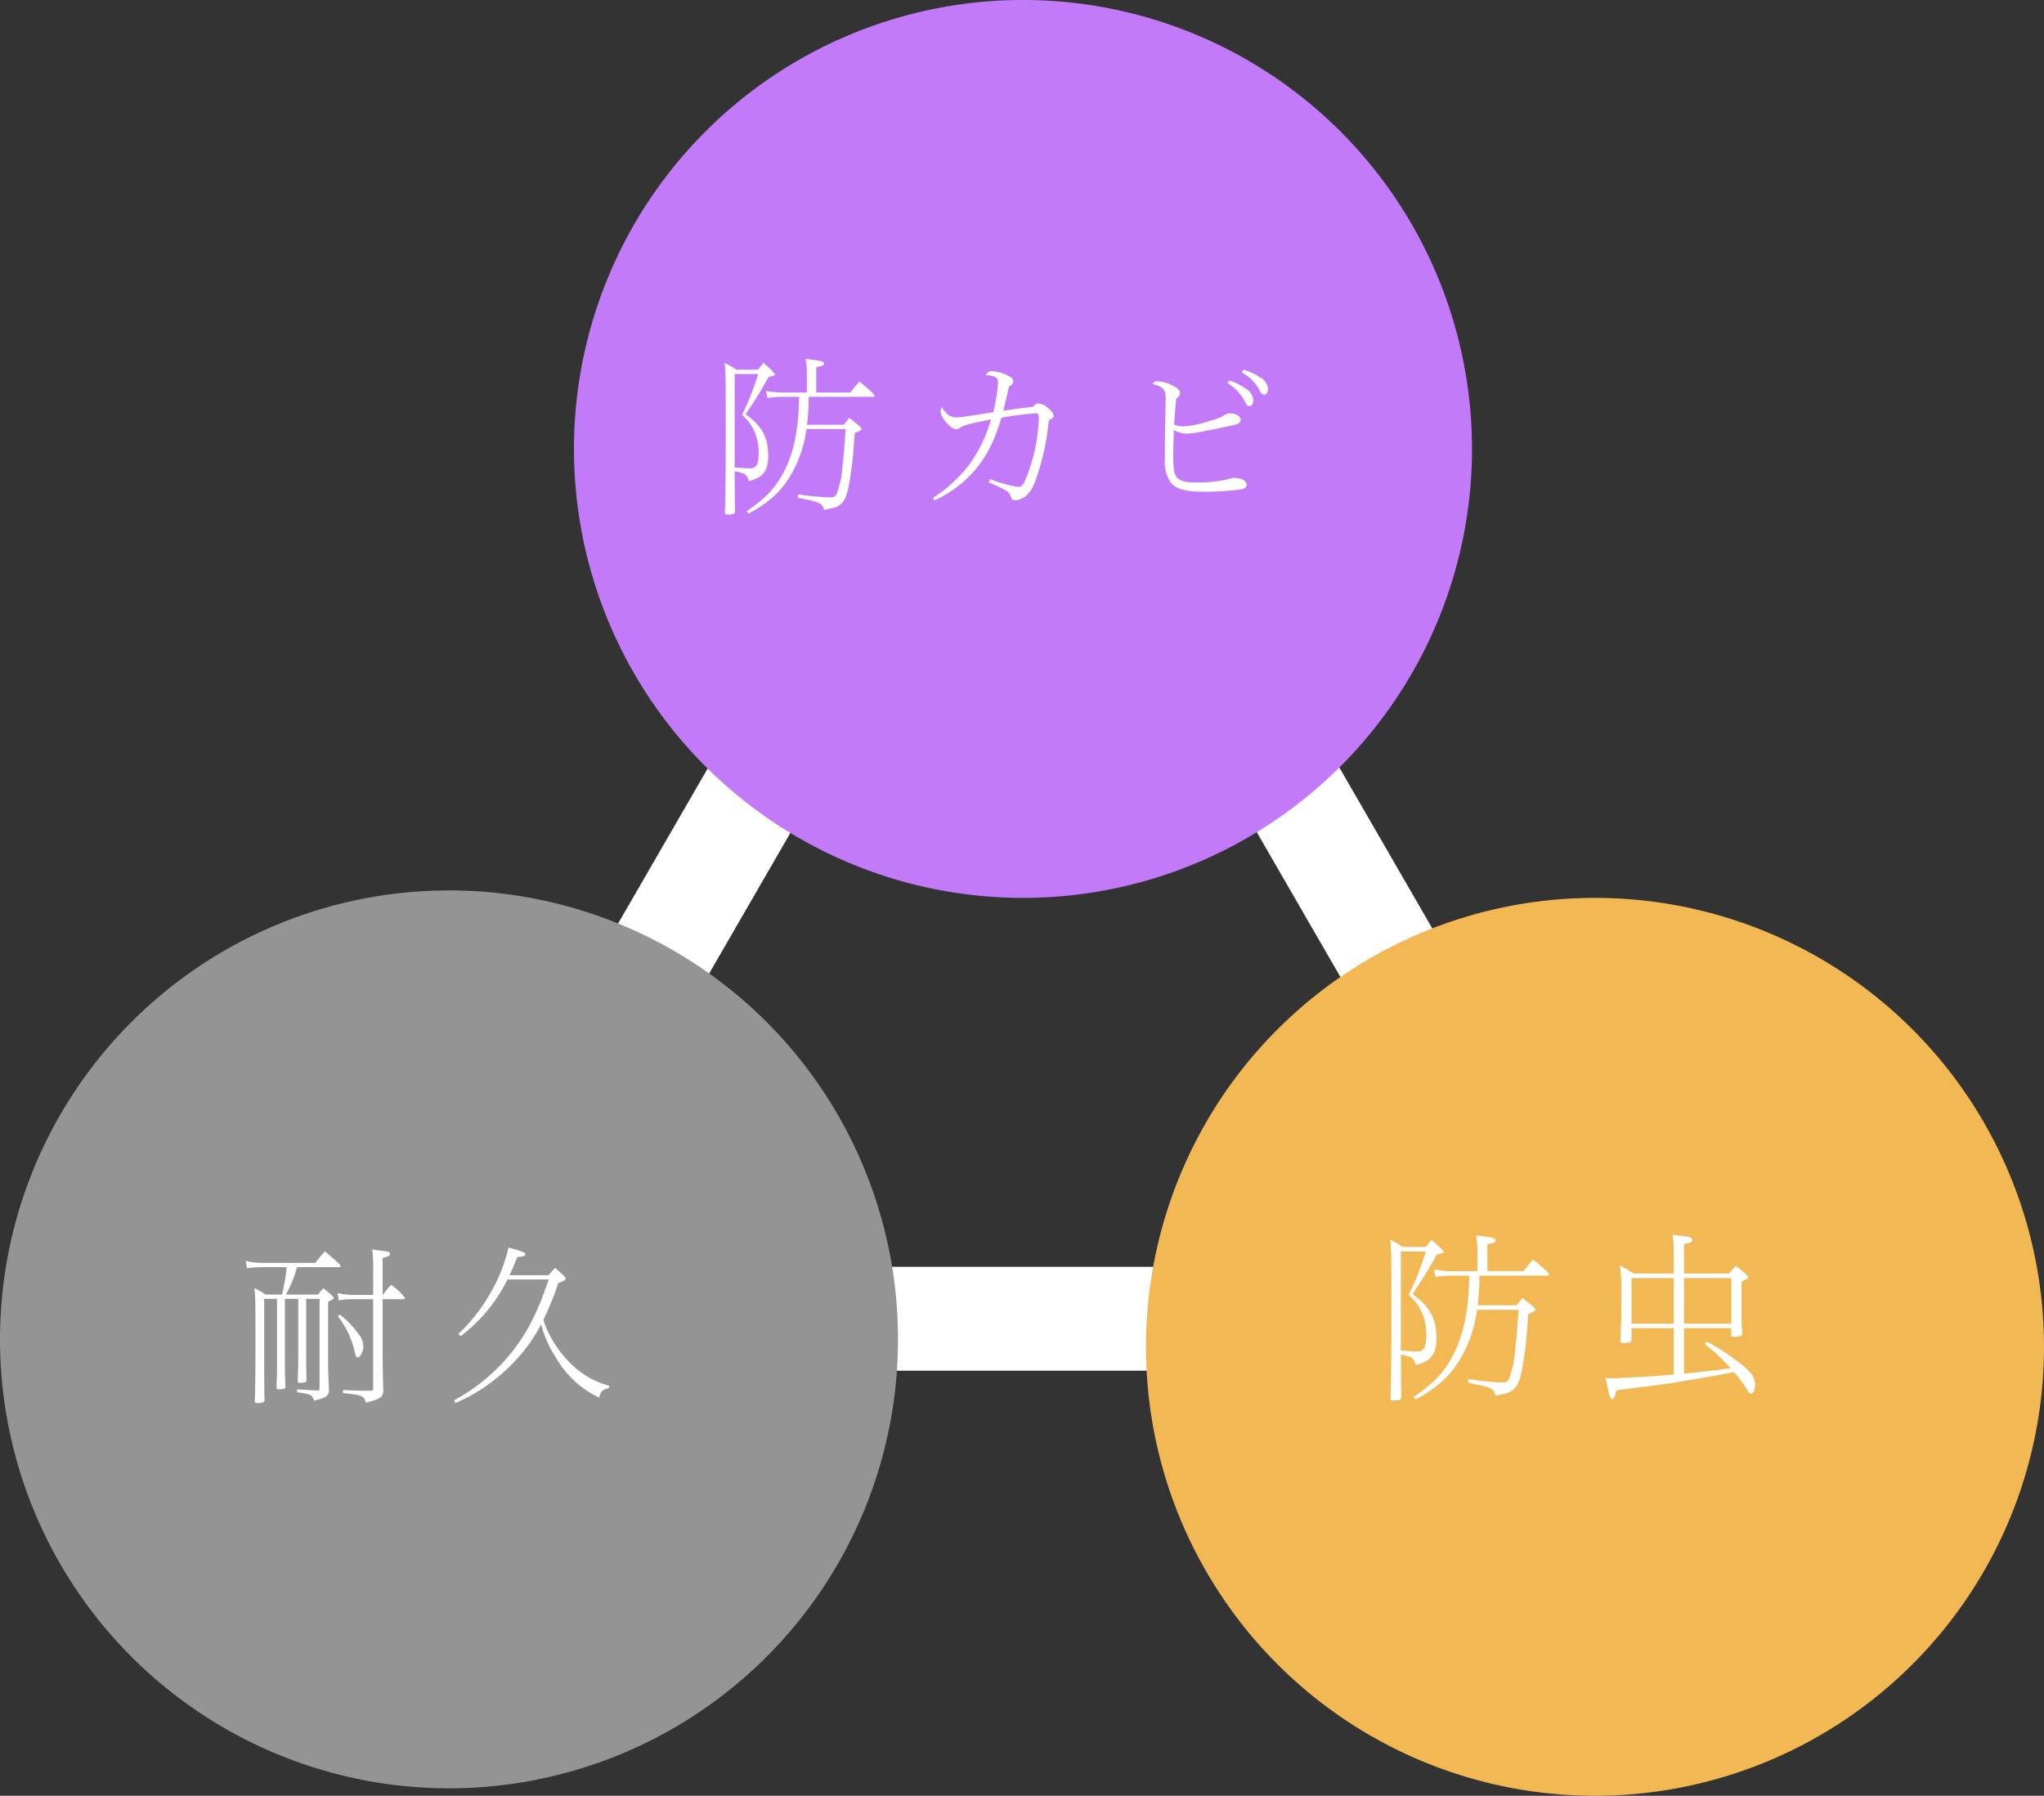 <svg xmlns="http://www.w3.org/2000/svg" width="393.606" height="345.862" viewBox="0 0 393.606 345.862">
  <rect x="0" y="0" width="393.606" height="345.862" fill="#333333" stroke="none"/>
  <g id="グループ_6" data-name="グループ 6" transform="translate(-360.001 -5499.138)">
    <g id="パス_14730" data-name="パス 14730" transform="translate(429.279 5541.761)" fill="none">
      <path d="M127.868,0,255.737,221.363H0Z" stroke="none"/>
      <path d="M 127.868 39.985 L 34.65 201.363 L 221.087 201.363 L 127.868 39.985 M 127.868 0 L 255.737 221.363 L -1.52587890625e-05 221.363 L 127.868 0 Z" stroke="none" fill="#fff"/>
    </g>
    <path id="パス_6758" data-name="パス 6758" d="M685.557,893.071A86.465,86.465,0,1,1,599.1,806.6,86.461,86.461,0,0,1,685.557,893.071Z" transform="translate(-42.1 4692.535)" fill="#c27af9"/>
    <path id="パス_14731" data-name="パス 14731" d="M-50.688-25.41A18.6,18.6,0,0,0-53-26.73c.231,2.013.231,2.706.231,14.652,0,5.676-.066,10.923-.132,13.4a6.327,6.327,0,0,0-.033.66c0,.429.1.5.5.5,1.122,0,1.452-.132,1.452-.627V1.584L-51.018.033c0-1.584,0-1.584-.033-5.907,2.079.429,2.343.594,2.706,1.914,2.739-.66,3.762-1.98,3.762-4.785,0-3.63-1.188-5.841-4.356-8.085,2.112-3.168,2.871-4.422,4.422-7.194,1.122-.264,1.254-.33,1.254-.528A13.6,13.6,0,0,0-45.507-26.7c-.4.462-.759.924-1.023,1.287Zm4.158.825a51.282,51.282,0,0,1-3.1,7.887,8.853,8.853,0,0,1,2.277,2.937,9.76,9.76,0,0,1,.924,4.389c0,2.145-.429,2.937-1.584,2.937-.528,0-1.419-.033-3.036-.165V-24.585Zm7.887,4.389v.264c-.1,6.4-1.155,11.121-3.333,14.916C-43.527-2.31-45.21-.594-48.708,1.815l.33.495C-44.154-.033-41.91-2.145-40-5.544a23.392,23.392,0,0,0,2.772-8.448h7.557c-.4,5.28-.4,5.28-.627,7.194a18.481,18.481,0,0,1-1.155,5.412c-.3.462-.561.561-1.386.561a49.724,49.724,0,0,1-6.006-.594v.66c4.356.891,4.587.99,4.983,2.343,2.046-.363,2.64-.561,3.366-1.221.825-.759,1.254-2.013,1.749-5.346.33-2.079.495-3.6.825-8.25,1.155-.495,1.32-.561,1.32-.759,0-.231-.759-.924-2.376-2.145l-1.056,1.32h-7.095a37.643,37.643,0,0,0,.33-5.379H-24.42a.267.267,0,0,0,.3-.231c0-.231-.99-1.155-2.9-2.706-.5.528-.891,1.023-1.749,2.112h-6.567v-4.851c1.353-.33,1.485-.4,1.485-.792,0-.363-.693-.528-3.531-.825a17.942,17.942,0,0,1,.231,3.63v2.838h-4.983a14.99,14.99,0,0,1-2.9-.33l.3,1.386a16.747,16.747,0,0,1,2.607-.231ZM-12.573-.264A22.266,22.266,0,0,0-5.016-5.808C-2.607-8.58-1.089-11.484.33-16.17a61,61,0,0,1,6.633-.858c.462,0,.561.2.561,1.023,0,.627-.1,1.617-.231,2.838A33.588,33.588,0,0,1,5.181-4.818c-.627,1.584-.957,1.98-1.65,1.98A25.565,25.565,0,0,1-1.881-4.356l-.231.627C-.99-3.234.363-2.607,1.023-2.244A2.123,2.123,0,0,1,2.112-.99c.165.528.363.693.825.693C4.488-.3,5.775-1.419,6.7-3.564A46.835,46.835,0,0,0,9.438-15.675c.693-.33.924-.561.924-.891,0-.4-.363-.891-1.056-1.452a3.269,3.269,0,0,0-1.782-.891,1.247,1.247,0,0,0-1.089.627c-2.277.264-2.739.33-5.742.759.2-.792.33-1.452.4-1.716.1-.363.165-.594.165-.627.2-.891.264-1.155.528-2.31.594-.363.825-.627.825-1.023,0-.363-.231-.627-.726-.924a8.241,8.241,0,0,0-3.432-1.023,1.031,1.031,0,0,0-1.089.792c1.782.1,2.31.462,2.31,1.518a35.963,35.963,0,0,1-.924,5.61c-6.435.99-6.435.99-7.062.99-1.155,0-1.947-.528-2.9-1.98a2.354,2.354,0,0,0-.2.759c0,1.221,1.98,3.5,3,3.5a1.317,1.317,0,0,0,.792-.3c.594-.429,1.914-.792,5.94-1.584A28.744,28.744,0,0,1-5.544-7.59,27.317,27.317,0,0,1-12.87-.726Zm56.4-22.572a8.481,8.481,0,0,1,3.432,3.7c.264.528.495.726.825.726.429,0,.726-.429.726-1.122a2.6,2.6,0,0,0-1.32-2.145,10.809,10.809,0,0,0-3.267-1.65Zm2.739-2.079a8.257,8.257,0,0,1,3.531,3.6c.264.495.462.693.825.693.462,0,.726-.4.726-1.089a2.605,2.605,0,0,0-1.386-2.145,11.739,11.739,0,0,0-3.3-1.551Zm-13,10.032c.231-3,.264-3.6.429-4.983.528-.363.693-.627.693-1.023,0-.528-.429-.99-1.353-1.452a7.11,7.11,0,0,0-3-.858,1.053,1.053,0,0,0-.924.528c1.98.495,2.541,1.056,2.541,2.64,0,.462-.066,2.871-.066,3.5-.066,1.782-.1,4.356-.1,8.415a7,7,0,0,0,1.155,4.455c1.056,1.254,2.838,1.749,6.4,1.749a50.744,50.744,0,0,0,7.392-.5q.792-.247.792-.792a1.164,1.164,0,0,0-.759-1.056,5.222,5.222,0,0,0-1.551-.33,2.888,2.888,0,0,0-.528.066,24.527,24.527,0,0,1-7,.825c-2.277,0-3.366-.4-3.861-1.419-.3-.594-.429-1.716-.429-3.96,0-.462,0-.957.033-1.683.066-1.815.066-1.815.1-3.069A4.727,4.727,0,0,0,35.9-13.1a20.019,20.019,0,0,0,3.531-.495c1.815-.33,4.455-.891,5.577-1.155,1.089-.264,1.386-.528,1.386-1.056C46.4-16.4,45.474-17,44.451-17a1.749,1.749,0,0,0-1.188.33,9.037,9.037,0,0,1-2.706,1.056,19.446,19.446,0,0,1-5.313,1.122A3.974,3.974,0,0,1,33.561-14.883Z" transform="translate(552.523 5595.759)" fill="#fff"/>
    <path id="パス_6756" data-name="パス 6756" d="M778.822,893.071A86.465,86.465,0,1,1,692.353,806.6,86.465,86.465,0,0,1,778.822,893.071Z" transform="translate(-25.215 4865.466)" fill="#f2b854"/>
    <path id="パス_14732" data-name="パス 14732" d="M-32.76-26.95a19.728,19.728,0,0,0-2.45-1.4c.245,2.135.245,2.87.245,15.54,0,6.02-.07,11.585-.14,14.21a6.71,6.71,0,0,0-.035.7c0,.455.1.525.525.525,1.19,0,1.54-.14,1.54-.665V1.68L-33.11.035c0-1.68,0-1.68-.035-6.265,2.205.455,2.485.63,2.87,2.03,2.905-.7,3.99-2.1,3.99-5.075,0-3.85-1.26-6.2-4.62-8.575,2.24-3.36,3.045-4.69,4.69-7.63,1.19-.28,1.33-.35,1.33-.56a14.428,14.428,0,0,0-2.38-2.275c-.42.49-.805.98-1.085,1.365Zm4.41.875a54.391,54.391,0,0,1-3.29,8.365A9.39,9.39,0,0,1-29.225-14.6a10.351,10.351,0,0,1,.98,4.655c0,2.275-.455,3.115-1.68,3.115-.56,0-1.505-.035-3.22-.175V-26.075Zm8.365,4.655v.28c-.105,6.79-1.225,11.8-3.535,15.82-1.645,2.87-3.43,4.69-7.14,7.245l.35.525c4.48-2.485,6.86-4.725,8.89-8.33a24.809,24.809,0,0,0,2.94-8.96h8.015c-.42,5.6-.42,5.6-.665,7.63a19.6,19.6,0,0,1-1.225,5.74c-.315.49-.595.6-1.47.6a52.738,52.738,0,0,1-6.37-.63v.7C-15.575.14-15.33.245-14.91,1.68c2.17-.385,2.8-.6,3.57-1.3.875-.805,1.33-2.135,1.855-5.67.35-2.205.525-3.815.875-8.75,1.225-.525,1.4-.595,1.4-.805,0-.245-.8-.98-2.52-2.275l-1.12,1.4h-7.525a39.924,39.924,0,0,0,.35-5.705H-4.9a.283.283,0,0,0,.315-.245c0-.245-1.05-1.225-3.08-2.87-.525.56-.945,1.085-1.855,2.24h-6.965V-27.44c1.435-.35,1.575-.42,1.575-.84,0-.385-.735-.56-3.745-.875a19.03,19.03,0,0,1,.245,3.85v3.01h-5.285a15.9,15.9,0,0,1-3.08-.35l.315,1.47a17.762,17.762,0,0,1,2.765-.245ZM11.27-11.305h8.12V-2.38c-5.74.455-5.74.455-7.49.525l-4.1.21a11.317,11.317,0,0,1-1.54-.1c.07.385.175.735.245,1.12L6.755.525a6.753,6.753,0,0,0,.49,1.645c.07.105.14.175.245.175.385,0,.49-.175.91-1.68Q11.078.3,13.23.035c4.025-.49,5.39-.7,8.54-1.225,5.565-.945,7.14-1.225,9.2-1.68A24.768,24.768,0,0,1,33.215.035c.77,1.26.77,1.26,1.085,1.26.42,0,.77-.805.77-1.715,0-1.33-.595-2.24-2.415-3.745a47.642,47.642,0,0,0-6.9-4.585l-.385.49a37.159,37.159,0,0,1,4.97,4.655c-2.94.42-6.02.77-8.96,1.05v-8.75h9.1v1.225c0,.315.105.455.42.455a4.767,4.767,0,0,0,1.505-.21.507.507,0,0,0,.175-.455c0-.105,0-.35-.035-.91-.105-1.47-.105-2.03-.105-3.045V-20.23c1.19-.63,1.26-.7,1.26-.875s-.07-.245-.455-.63c-.7-.63-1.19-1.05-1.89-1.575a14.882,14.882,0,0,0-1.26,1.47H21.385v-5.635c1.47-.385,1.575-.455,1.575-.84,0-.42-.49-.6-2.1-.77-.385-.035-.98-.105-1.715-.21a13.433,13.433,0,0,1,.245,2.905v4.55h-7.7c-.875-.56-1.61-.98-2.66-1.54a30.565,30.565,0,0,1,.28,4.9c0,3.955,0,5.11-.07,6.44-.07,2.065-.1,3.115-.1,3.115,0,.35.14.49.42.49A6.333,6.333,0,0,0,10.99-8.61c.21-.07.28-.21.28-.49Zm8.12-.875H11.27v-8.785h8.12Zm2,0v-8.785h9.1v8.785Z" transform="translate(662.906 5766.245)" fill="#fff"/>
    <path id="パス_6757" data-name="パス 6757" d="M731.575,877.355a86.465,86.465,0,1,1-86.464-86.471A86.468,86.468,0,0,1,731.575,877.355Z" transform="translate(-198.643 4879.744)" fill="#949494"/>
    <path id="パス_14733" data-name="パス 14733" d="M-24.618-17.82V-7.029c0,1.947-.033,3.4-.1,4.587v.363c0,.33.066.429.4.429.957,0,1.287-.132,1.287-.5v-.066c-.033-.462-.066-2.871-.066-4.818V-17.82h2.574V-.528c0,.264-.1.363-.363.363C-22.473-.231-23-.264-24.849-.4V.165c2.805.429,2.9.462,3.267,1.617,2.409-.594,2.871-.924,2.871-2.079a13.691,13.691,0,0,0-.066-1.386c-.066-1.749-.1-2.541-.1-4.323V-17.259c1.023-.528,1.089-.561,1.089-.726,0-.2-.726-.891-2.013-1.881-.33.363-.792.924-1.023,1.221h-6.171a24.042,24.042,0,0,0,2.145-5.28h8.085a.243.243,0,0,0,.264-.264.558.558,0,0,0-.066-.165c-.033-.033-.033-.033-.033-.066-1.056-.99-1.848-1.683-2.9-2.541a25.578,25.578,0,0,0-1.815,2.211H-31.779a14.8,14.8,0,0,1-2.97-.363l.264,1.419a17.246,17.246,0,0,1,2.706-.231h4.917a36.475,36.475,0,0,1-.891,5.28h-3.135c-.726-.462-1.353-.825-2.178-1.254.2,1.947.2,2.475.2,11.022,0,3.894-.033,8.052-.1,9.9a6.327,6.327,0,0,0-.033.66c0,.495.066.561.429.561,1.122,0,1.452-.132,1.452-.594V1.485c-.033-.693-.066-4.554-.066-6.7V-17.82h2.475V-6.105c0,2.112-.033,3.927-.1,4.95v.33c0,.33.1.429.33.429a4.992,4.992,0,0,0,1.254-.165.348.348,0,0,0,.132-.33v-.1c-.066-.66-.1-3.069-.1-5.115V-17.82Zm14.421-.759h-4.125a12.737,12.737,0,0,1-2.739-.363l.264,1.419a13.045,13.045,0,0,1,2.475-.231H-10.2V-.528c0,.3-.1.4-.4.4-2.013,0-2.244,0-5.412-.132V.33c3.828.4,3.993.495,4.422,1.848C-8.844,1.485-8.25,1.089-8.25-.1V-.363c-.1-3-.132-5.577-.132-7.656v-9.735h4.026a.267.267,0,0,0,.3-.231,11.745,11.745,0,0,0-2.706-2.541c-.726.825-.825.957-1.584,1.947h-.033v-7.128c1.188-.3,1.419-.429,1.419-.759,0-.429-.1-.429-3.432-.858a23.4,23.4,0,0,1,.2,3.729Zm-6.8,4.092a17.556,17.556,0,0,1,3.267,6.93c.2.924.264,1.023.561,1.023.495,0,1.089-1.188,1.089-2.178A3.866,3.866,0,0,0-13.1-11.154a18.014,18.014,0,0,0-3.5-3.63Zm33.066-7.887c.528-1.089.792-1.749,1.485-3.5,1.221-.1,1.551-.231,1.551-.561,0-.3-.726-.594-3.234-1.254a32.5,32.5,0,0,1-4.059,9.7,32.915,32.915,0,0,1-5.61,6.93l.429.429a30.273,30.273,0,0,0,6.633-6.864,34.287,34.287,0,0,0,2.409-4.059h7.953c-.165.5-.5,1.353-.957,2.607a43.492,43.492,0,0,1-3.135,6.9,34.5,34.5,0,0,1-6.1,7.854A35.846,35.846,0,0,1,5.379,1.716l.264.528a33.061,33.061,0,0,0,6.171-3.465,34.061,34.061,0,0,0,5.412-4.752,31.053,31.053,0,0,0,4.917-6.93,22.356,22.356,0,0,0,2.97,6.6A18.688,18.688,0,0,0,33.3,1.188c.429-1.32.594-1.485,1.848-1.815l.132-.462A15.92,15.92,0,0,1,30.492-3.2,18.519,18.519,0,0,1,26.5-6.8a20.7,20.7,0,0,1-3.927-6.963,60.348,60.348,0,0,0,2.9-7.128c1.056-.363,1.386-.561,1.386-.825s-.594-.858-2.013-2.046a14.889,14.889,0,0,0-1.254,1.386Z" transform="translate(442.059 5767.111)" fill="#fff"/>
  </g>
</svg>
